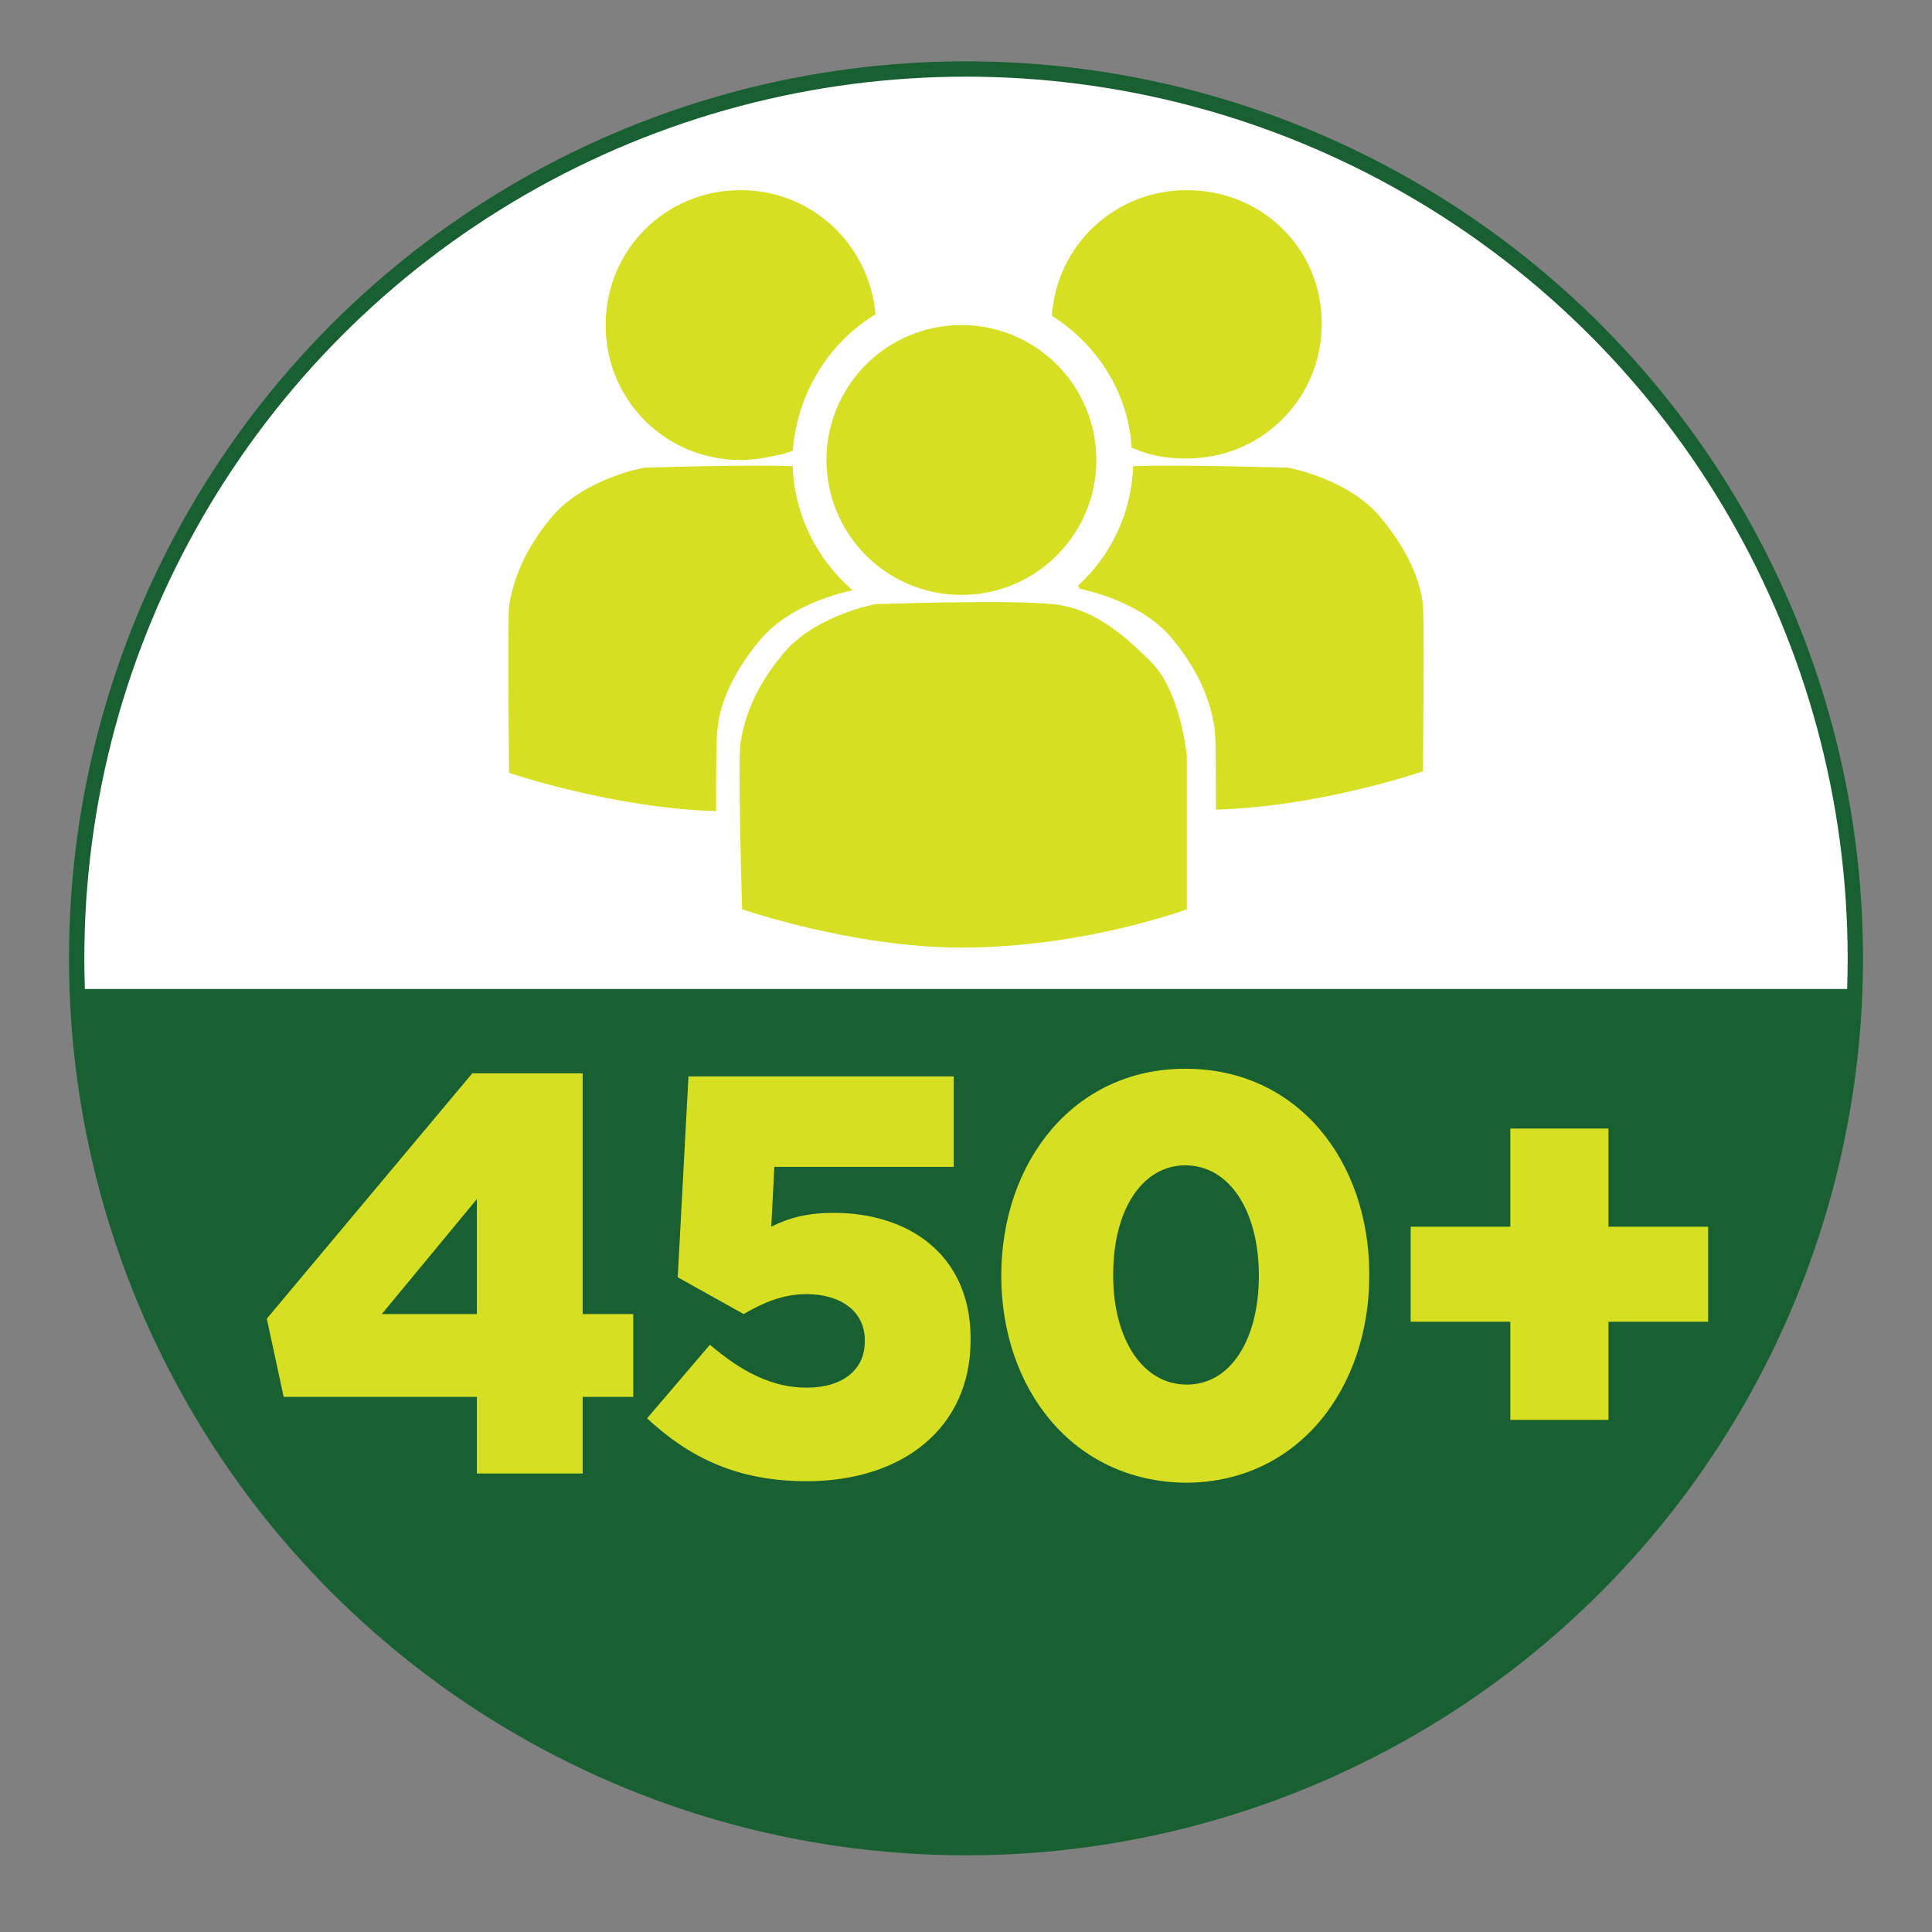 <?xml version="1.0" encoding="utf-8"?>
<!-- Generator: Adobe Illustrator 22.1.0, SVG Export Plug-In . SVG Version: 6.00 Build 0)  -->
<!DOCTYPE svg PUBLIC "-//W3C//DTD SVG 1.1//EN" "http://www.w3.org/Graphics/SVG/1.1/DTD/svg11.dtd">
<svg version="1.1" id="Layer_1" xmlns="http://www.w3.org/2000/svg" xmlns:xlink="http://www.w3.org/1999/xlink" x="0px" y="0px"
	 width="126px" height="126px" viewBox="0 0 126 126" enable-background="new 0 0 126 126" xml:space="preserve">
<rect x="0" y="0" width="126" height="126" fill="#808080" stroke="none"/>
<circle fill="#FFFFFF" stroke="#186031" stroke-miterlimit="10" cx="63" cy="62.5" r="58"/>
<g>
	<defs>
		<polygon id="SVGID_1_" points="126,64.5 5,64.5 5,119 52.4,119.8 62,120.5 71.9,120 126,119 		"/>
	</defs>
	<clipPath id="SVGID_2_">
		<use xlink:href="#SVGID_1_"  overflow="visible"/>
	</clipPath>
	<circle clip-path="url(#SVGID_2_)" fill="#186031" cx="63" cy="62.5" r="58"/>
</g>
<g>
	<path fill="#D7DF23" d="M31.1,91.1H18.5L17.4,86l13.4-16H38v15.7h3.3v5.4H38v5h-6.9V91.1z M31.1,85.7v-7.5l-6.2,7.5H31.1z"/>
	<path fill="#D7DF23" d="M42.2,92.5l4.1-4.8c2.1,1.8,4.1,2.8,6.3,2.8c2.4,0,3.8-1.2,3.8-3v-0.1c0-1.9-1.6-3-3.8-3
		c-1.6,0-2.9,0.6-4.1,1.3l-4.3-2.4l0.7-13.1h17.3v5.9H50.5L50.3,80c1.2-0.6,2.4-0.9,4.1-0.9c4.7,0,8.9,2.6,8.9,8.2v0.1
		c0,5.7-4.4,9.2-10.7,9.2C48,96.6,44.9,95,42.2,92.5z"/>
	<path fill="#D7DF23" d="M65.3,83.2L65.3,83.2c0-7.4,4.7-13.5,12-13.5c7.4,0,12,6.1,12,13.4v0.1c0,7.3-4.6,13.5-12,13.5
		C69.9,96.6,65.3,90.5,65.3,83.2z M82.1,83.2L82.1,83.2c0-4.2-1.9-7.2-4.8-7.2c-2.8,0-4.7,2.9-4.7,7.1v0.1c0,4.1,1.9,7.1,4.8,7.1
		S82.1,87.3,82.1,83.2z"/>
	<path fill="#D7DF23" d="M98.5,86.2H92V80h6.5v-6.4h6.4V80h6.5v6.2h-6.5v6.4h-6.4V86.2z"/>
</g>
<circle fill="#D7DF23" cx="62.7" cy="30" r="8.8"/>
<path fill="#D7DF23" d="M57.1,20.5c-0.4-4.5-4.1-8.1-8.8-8.1c-4.9,0-8.8,3.9-8.8,8.8s3.9,8.8,8.8,8.8c1,0,1.9-0.2,2.8-0.4
	c0.2-0.1,0.4-0.1,0.6-0.2C52,25.6,54.1,22.3,57.1,20.5z"/>
<path fill="#D7DF23" d="M77.4,12.4c-4.7,0-8.5,3.6-8.8,8.2c2.9,1.8,5,5,5.2,8.6c0.3,0.1,0.5,0.2,0.8,0.3c0.9,0.3,1.8,0.4,2.8,0.4
	c4.9,0,8.8-3.9,8.8-8.8S82.3,12.4,77.4,12.4z"/>
<path fill="#D7DF23" d="M48.4,59.3c0,0,7.2,2.5,14.3,2.5c8,0,14.7-2.5,14.7-2.5v-10c0,0-0.4-4.3-2.4-6.2c-1.9-1.9-3.9-3.5-6.4-3.7
	c-2.6-0.3-11.5,0-11.5,0s-3.9,0.7-6,3.2s-2.6,4.6-2.8,5.8S48.4,59.3,48.4,59.3z"/>
<path fill="#D7DF23" d="M51.7,30.4c-3.6-0.1-9.7,0.1-9.7,0.1s-3.9,0.7-6,3.2s-2.6,4.6-2.8,5.8c-0.1,1.2,0,10.9,0,10.9
	s6.7,2.3,13.5,2.5c0-2.4,0-4.9,0.1-5.4c0.1-1.2,0.7-3.3,2.8-5.8s6-3.2,6-3.2s0,0,0,0C53.3,36.5,51.8,33.6,51.7,30.4z"/>
<path fill="#D7DF23" d="M92.8,39.5c-0.1-1.2-0.7-3.3-2.8-5.8c-2.1-2.5-6-3.2-6-3.2s-6.6-0.2-10.1-0.1c-0.1,3.1-1.5,5.9-3.6,7.8
	c0.1,0.1,0.1,0.2,0.1,0.2s3.9,0.7,6,3.2c2.1,2.5,2.6,4.6,2.8,5.8c0.1,0.6,0.1,3,0.1,5.4c6.9-0.2,13.5-2.5,13.5-2.5
	S92.9,40.7,92.8,39.5z"/>
</svg>
